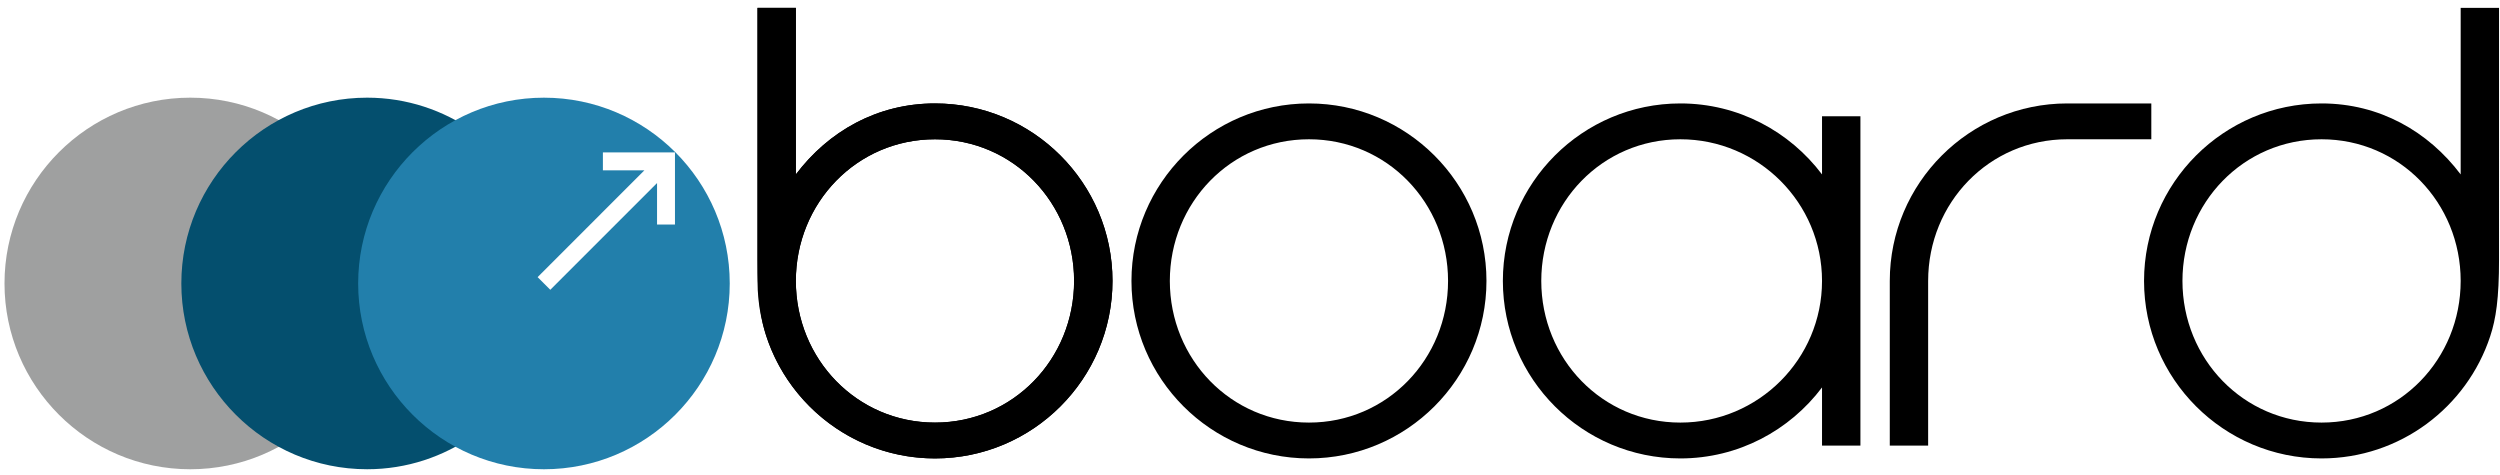 <?xml version="1.0" encoding="utf-8"?>
<!-- Generator: Adobe Illustrator 15.0.0, SVG Export Plug-In  -->
<!DOCTYPE svg PUBLIC "-//W3C//DTD SVG 1.1//EN" "http://www.w3.org/Graphics/SVG/1.1/DTD/svg11.dtd">
<svg version="1.1"
	 xmlns="http://www.w3.org/2000/svg" xmlns:xlink="http://www.w3.org/1999/xlink" xmlns:a="http://ns.adobe.com/AdobeSVGViewerExtensions/3.0/"
	 x="0px" y="0px" width="279px" height="53px" viewBox="-0.502 -0.875 279 53"
	 overflow="visible" enable-background="new -0.502 -0.875 279 53" xml:space="preserve">
<defs>
</defs>
<path fill="#9FA0A0" d="M20.734,51.494C9.302,51.494,0,42.193,0,30.759c0-11.433,9.302-20.734,20.734-20.734
	s20.734,9.301,20.734,20.734C41.469,42.193,32.167,51.494,20.734,51.494z"/>
<path fill="#044F6E" d="M41.564,30.759c0-7.494,4.434-13.957,10.808-16.95c-3.373-2.375-7.474-3.784-11.903-3.784
	c-11.433,0-20.734,9.301-20.734,20.734c0,11.434,9.302,20.734,20.734,20.734c4.43,0,8.53-1.408,11.903-3.784
	C45.998,44.716,41.564,38.254,41.564,30.759z"/>
<path fill="#227FAB" d="M60.203,51.494c-11.433,0-20.734-9.301-20.734-20.734c0-11.433,9.302-20.734,20.734-20.734
	s20.734,9.301,20.734,20.734C80.938,42.193,71.636,51.494,60.203,51.494z M66.781,16.137v2h4.629L59.496,30.052l1.414,1.414
	l11.914-11.915v4.632h2v-8.047H66.781z"/>
<path d="M103.844,10.668c-6.461,0-11.906,3.123-15.527,7.922V0h-4.281v30.476c0,10.922,8.887,19.809,19.809,19.809
	s19.809-8.887,19.809-19.809C123.652,19.555,114.766,10.668,103.844,10.668z M103.844,46.285c-8.719,0-15.527-7.092-15.527-15.809
	c0-8.716,6.809-15.808,15.527-15.808c8.715,0,15.523,7.092,15.523,15.808C119.367,39.193,112.559,46.285,103.844,46.285z"/>
<path d="M145.578,10.668c-10.922,0-19.809,8.887-19.809,19.808c0,10.922,8.887,19.809,19.809,19.809s19.809-8.887,19.809-19.809
	C165.387,19.555,156.5,10.668,145.578,10.668z M145.578,46.285c-8.719,0-15.527-7.092-15.527-15.809
	c0-8.716,6.809-15.808,15.527-15.808c8.715,0,15.523,7.092,15.523,15.808C161.102,39.193,154.293,46.285,145.578,46.285z"/>
<path d="M239.586,10.668h-9.379c-10.922,0-19.809,8.887-19.809,19.808v18.375h4.281V30.476c0-8.716,6.809-15.808,15.527-15.808
	h9.379V10.668z"/>
<path d="M274.109,0v18.59c-3.617-4.799-9.066-7.922-15.527-7.922c-10.922,0-19.809,8.887-19.809,19.808
	c0,10.922,8.887,19.809,19.809,19.809c8.77,0,16.222-5.725,18.822-13.631c0.64-1.945,0.986-4.178,0.986-8.598V0H274.109z
	 M258.582,46.285c-8.715,0-15.523-7.092-15.523-15.809c0-8.716,6.809-15.808,15.523-15.808c8.719,0,15.527,7.092,15.527,15.808
	C274.109,39.193,267.301,46.285,258.582,46.285z"/>
<path d="M84.035,0v28.056c0,4.42,0.347,6.652,0.986,8.598c2.601,7.906,10.053,13.631,18.822,13.631
	c10.922,0,19.809-8.887,19.809-19.809c0-10.921-8.887-19.808-19.809-19.808c-6.461,0-11.91,3.123-15.527,7.922V0H84.035z
	 M88.316,30.476c0-8.716,6.809-15.808,15.527-15.808c8.715,0,15.523,7.092,15.523,15.808c0,8.717-6.809,15.809-15.523,15.809
	C95.125,46.285,88.316,39.193,88.316,30.476z"/>
<path d="M202.836,18.59c-3.617-4.799-9.348-7.922-15.809-7.922c-10.922,0-19.809,8.887-19.809,19.808
	c0,10.922,8.887,19.809,19.809,19.809c6.461,0,12.191-3.123,15.809-7.922v6.488h4.285v-36.75h-4.285V18.59z M187.027,46.285
	c-8.715,0-15.523-7.092-15.523-15.809c0-8.716,6.809-15.808,15.523-15.808c8.719,0,15.809,7.092,15.809,15.808
	C202.836,39.193,195.746,46.285,187.027,46.285z"/>
</svg>
